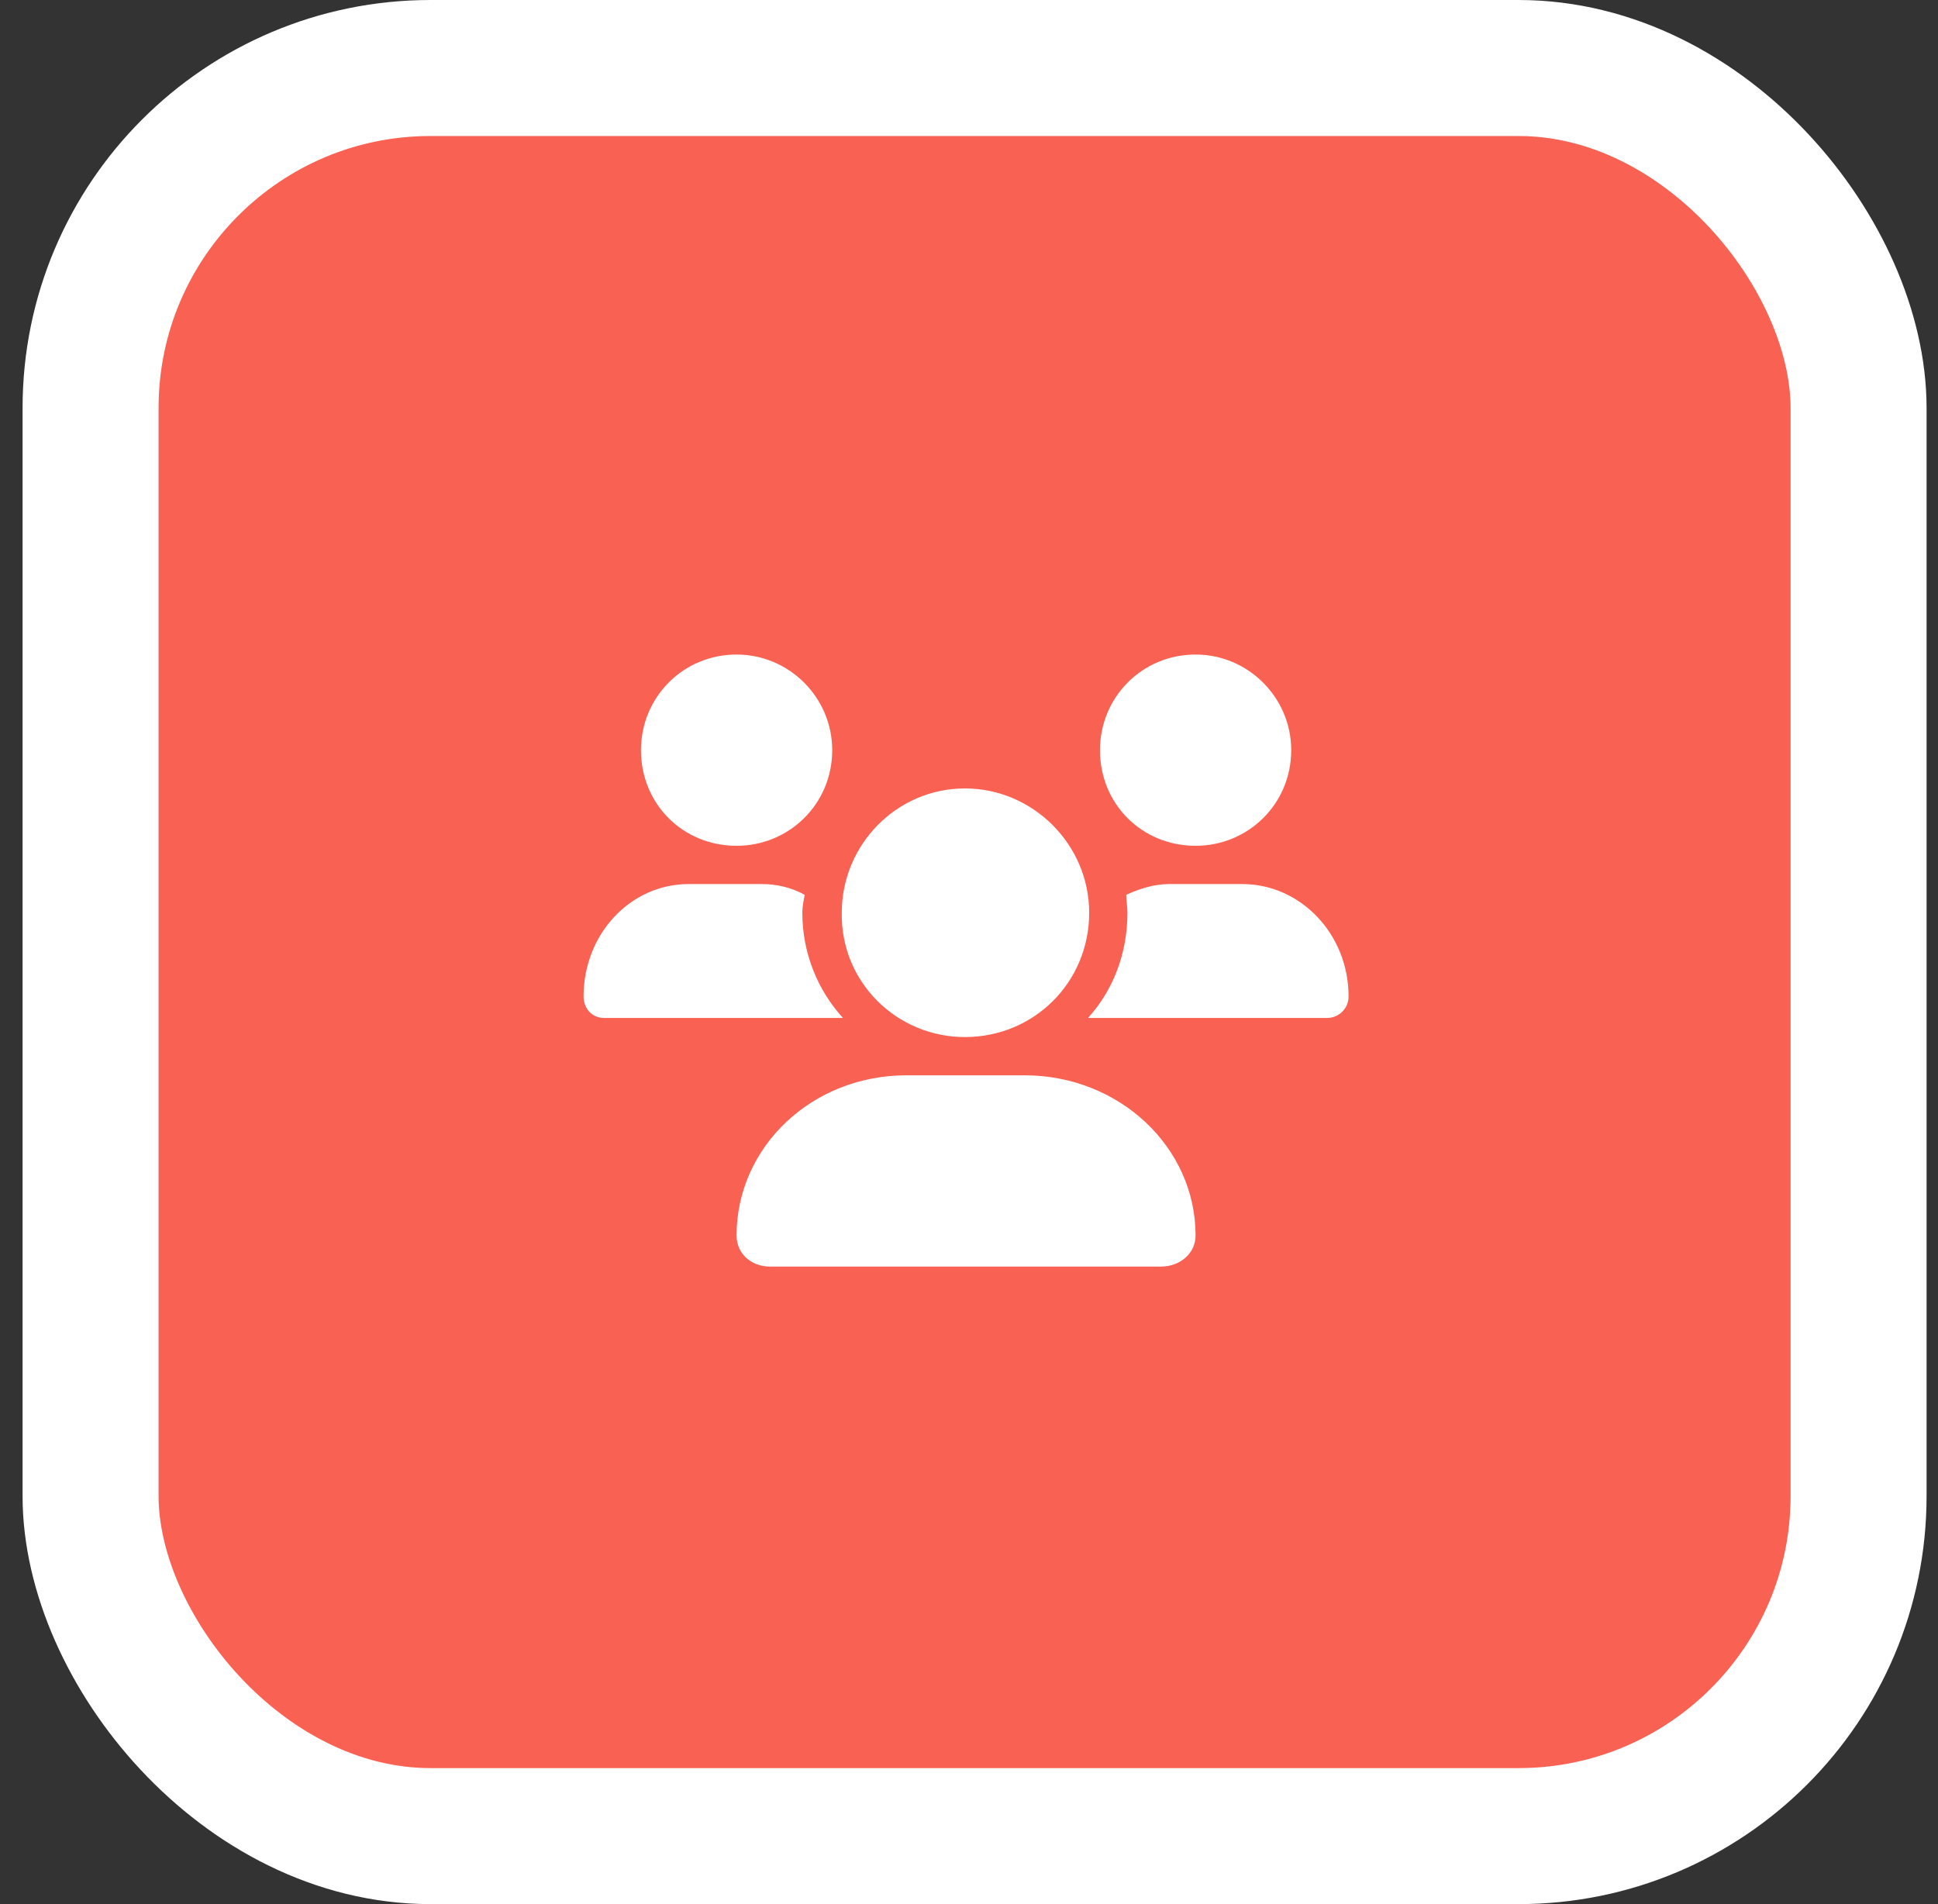 <svg width="57" height="56" viewBox="0 0 57 56" fill="none" xmlns="http://www.w3.org/2000/svg">
<rect x="0" y="0" width="57" height="56" fill="#333333" stroke="none"/>
<rect x="2.664" y="2" width="52" height="52" rx="10" fill="#F96153"/>
<rect x="2.664" y="2" width="52" height="52" rx="10" stroke="white" stroke-width="4"/>
<path d="M28.379 30.5C26.375 30.5 24.723 28.883 24.758 26.844C24.758 24.84 26.375 23.188 28.379 23.188C30.383 23.188 32.035 24.84 32.035 26.844C32.035 28.883 30.418 30.5 28.379 30.5ZM30.137 31.625C32.914 31.625 35.164 33.734 35.164 36.336C35.164 36.863 34.707 37.25 34.145 37.25H22.648C22.086 37.25 21.664 36.863 21.664 36.336C21.664 33.734 23.879 31.625 26.656 31.625H30.137ZM35.164 24.875C33.582 24.875 32.352 23.645 32.352 22.062C32.352 20.516 33.582 19.25 35.164 19.25C36.711 19.25 37.977 20.516 37.977 22.062C37.977 23.645 36.711 24.875 35.164 24.875ZM23.598 26.844C23.598 28.039 24.055 29.129 24.793 29.938H17.762C17.41 29.938 17.164 29.656 17.164 29.305C17.164 27.477 18.535 26 20.258 26H22.402C22.859 26 23.281 26.105 23.668 26.316C23.633 26.492 23.598 26.668 23.598 26.844ZM21.664 24.875C20.082 24.875 18.852 23.645 18.852 22.062C18.852 20.516 20.082 19.25 21.664 19.25C23.211 19.25 24.477 20.516 24.477 22.062C24.477 23.645 23.211 24.875 21.664 24.875ZM36.535 26C38.258 26 39.664 27.477 39.664 29.305C39.664 29.656 39.383 29.938 39.031 29.938H32C32.738 29.129 33.16 28.039 33.16 26.844C33.16 26.668 33.125 26.492 33.125 26.316C33.512 26.141 33.934 26 34.391 26H36.535Z" fill="white"/>
</svg>
